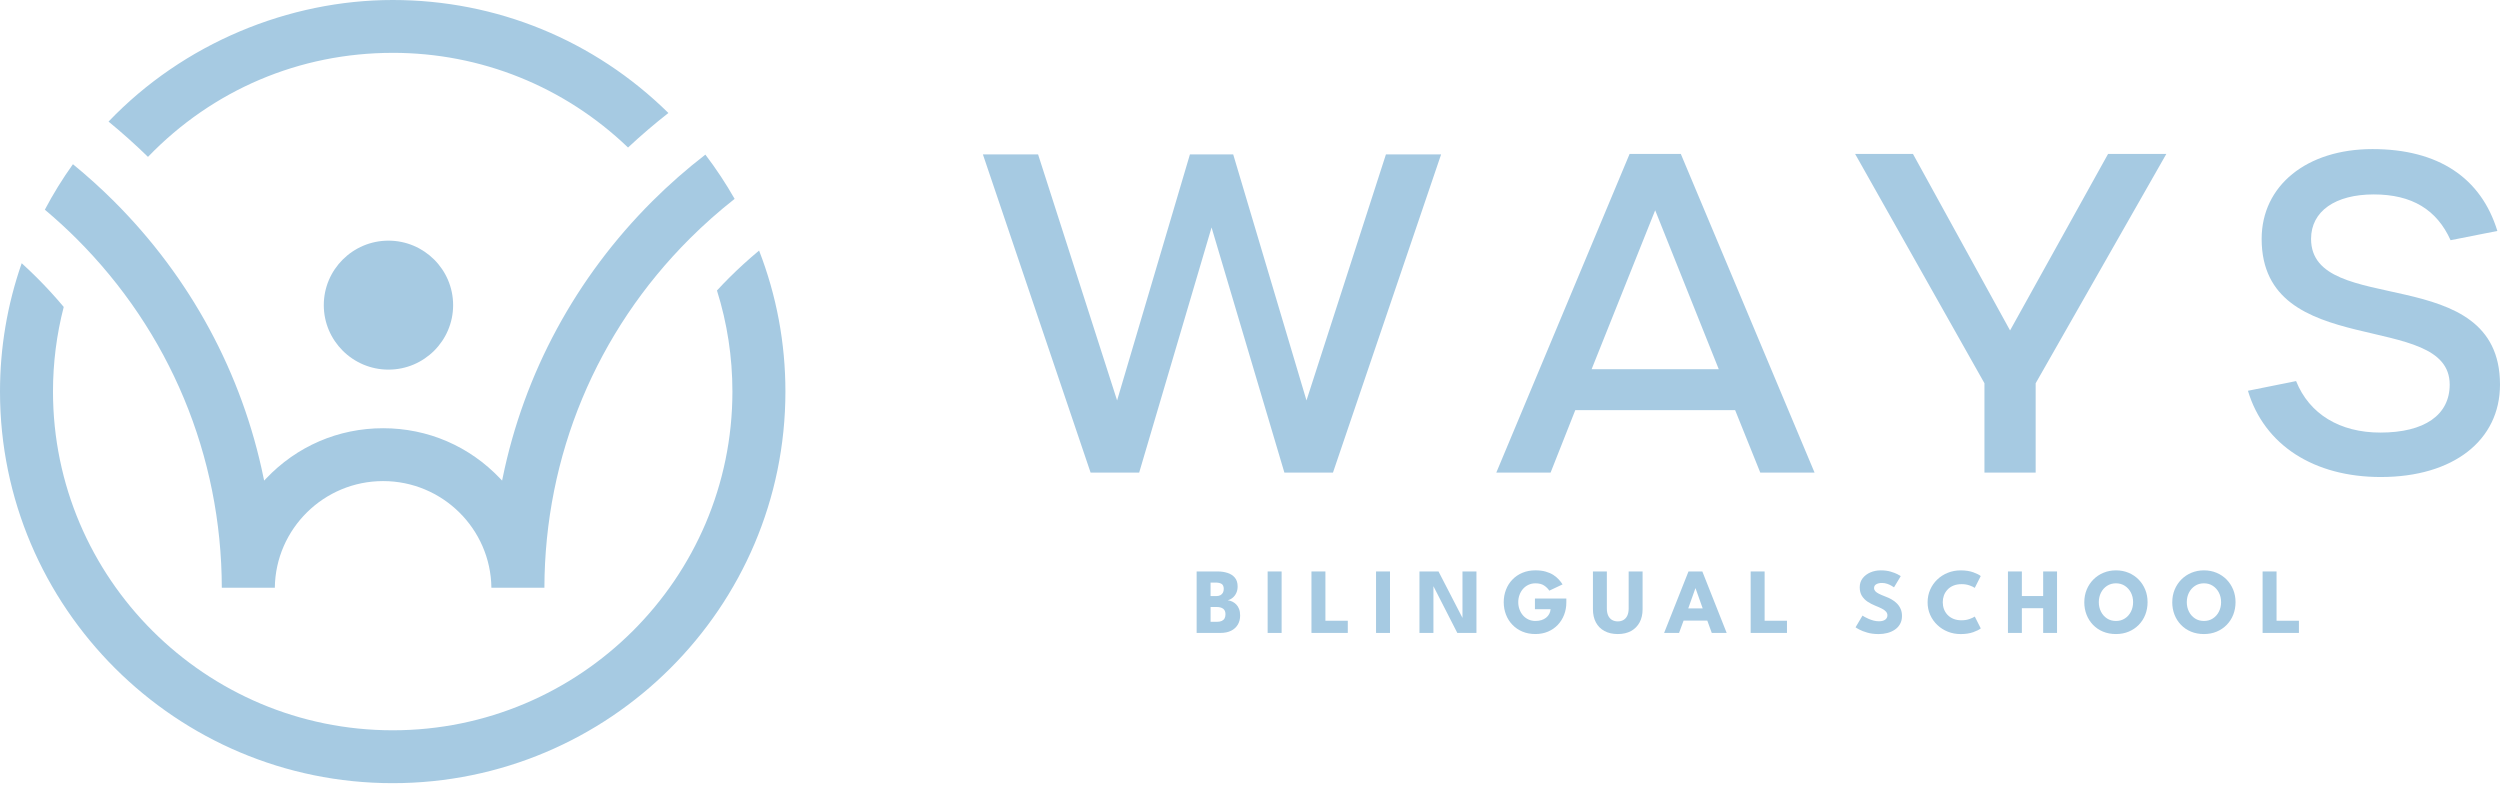 <svg width="200" height="63" viewBox="0 0 200 63" fill="none" xmlns="http://www.w3.org/2000/svg">
<path d="M83.046 12.35L89.368 32.035L95.195 12.35H98.656L104.519 32.035L110.875 12.35H115.289L106.637 37.81H102.752L96.925 18.196L91.133 37.81H87.248L78.631 12.35H83.046Z" fill="#A6CAE2"/>
<path d="M126.023 32.809L124.046 37.81H119.703L130.368 12.315H134.465L145.166 37.81H140.823L138.81 32.809H126.023ZM137.5 29.534L132.414 16.822L127.33 29.534H137.5Z" fill="#A6CAE2"/>
<path d="M158.757 30.661L148.41 12.315H153.037L160.805 26.436L168.645 12.315H173.306L162.853 30.661V37.81H158.756V30.661H158.757Z" fill="#A6CAE2"/>
<path d="M179.838 31.261L183.687 30.486C184.747 33.128 187.184 34.606 190.432 34.606C193.964 34.606 195.976 33.197 195.976 30.767C195.976 24.745 180.932 28.935 180.932 19.111C180.932 14.851 184.535 11.927 189.796 11.927C195.057 11.927 198.483 14.216 199.789 18.476L196.046 19.217C194.951 16.787 192.974 15.554 189.9 15.554C186.827 15.554 184.885 16.893 184.885 19.111C184.885 25.45 200 20.802 200 30.767C200 35.239 196.256 38.162 190.465 38.162C185.133 38.162 181.141 35.627 179.835 31.261H179.838Z" fill="#A6CAE2"/>
<path d="M95.731 45.717H97.422C97.703 45.717 97.964 45.757 98.204 45.834C98.444 45.91 98.639 46.036 98.787 46.211C98.935 46.386 99.01 46.623 99.01 46.921C99.01 47.117 98.973 47.292 98.899 47.447C98.825 47.602 98.728 47.727 98.607 47.825C98.487 47.923 98.355 47.988 98.213 48.02C98.338 48.035 98.46 48.071 98.578 48.126C98.696 48.181 98.802 48.259 98.899 48.357C98.996 48.455 99.071 48.578 99.127 48.722C99.182 48.866 99.211 49.039 99.211 49.239C99.211 49.515 99.15 49.757 99.027 49.967C98.902 50.177 98.724 50.341 98.489 50.459C98.254 50.577 97.964 50.635 97.623 50.635H95.731V45.717ZM96.847 47.687H97.299C97.431 47.687 97.54 47.664 97.629 47.617C97.718 47.569 97.784 47.502 97.831 47.417C97.877 47.332 97.9 47.232 97.9 47.12C97.9 46.919 97.841 46.783 97.728 46.712C97.614 46.642 97.457 46.606 97.257 46.606H96.845V47.686L96.847 47.687ZM96.847 49.745H97.356C97.514 49.745 97.645 49.72 97.746 49.673C97.846 49.624 97.921 49.555 97.968 49.464C98.015 49.374 98.038 49.265 98.038 49.138C98.038 48.94 97.977 48.793 97.854 48.699C97.731 48.607 97.557 48.56 97.336 48.56H96.847V49.745Z" fill="#A6CAE2"/>
<path d="M101.411 45.717H102.529V50.635H101.411V45.717Z" fill="#A6CAE2"/>
<path d="M104.917 45.717H106.033V49.659H107.823V50.634H104.917V45.716V45.717Z" fill="#A6CAE2"/>
<path d="M110.083 45.717H111.2V50.635H110.083V45.717Z" fill="#A6CAE2"/>
<path d="M114.592 46.738L114.674 46.754V50.635H113.557V45.717H115.081L117.08 49.591L116.998 49.607V45.717H118.116V50.635H116.585L114.594 46.738H114.592Z" fill="#A6CAE2"/>
<path d="M122.791 47.885H125.307V48.198C125.307 48.55 125.247 48.88 125.128 49.185C125.01 49.492 124.841 49.758 124.623 49.99C124.404 50.221 124.141 50.401 123.838 50.53C123.536 50.658 123.199 50.723 122.83 50.723C122.461 50.723 122.103 50.658 121.794 50.528C121.483 50.398 121.217 50.215 120.993 49.982C120.768 49.749 120.597 49.478 120.478 49.168C120.358 48.859 120.298 48.528 120.298 48.172C120.298 47.816 120.358 47.488 120.478 47.18C120.597 46.87 120.768 46.599 120.993 46.367C121.217 46.134 121.483 45.953 121.794 45.823C122.104 45.693 122.449 45.627 122.83 45.627C123.14 45.627 123.416 45.661 123.654 45.728C123.891 45.795 124.097 45.885 124.269 45.996C124.441 46.108 124.586 46.231 124.706 46.363C124.826 46.496 124.925 46.625 125.005 46.752L123.945 47.252C123.843 47.096 123.703 46.959 123.528 46.841C123.353 46.723 123.12 46.666 122.831 46.666C122.63 46.666 122.446 46.706 122.276 46.786C122.107 46.866 121.963 46.974 121.841 47.112C121.72 47.25 121.626 47.411 121.56 47.594C121.494 47.776 121.46 47.969 121.46 48.172C121.46 48.374 121.494 48.572 121.56 48.753C121.626 48.935 121.72 49.095 121.841 49.233C121.963 49.372 122.109 49.481 122.276 49.559C122.444 49.637 122.63 49.677 122.831 49.677C123.008 49.677 123.168 49.654 123.313 49.61C123.457 49.565 123.582 49.501 123.688 49.415C123.794 49.331 123.877 49.231 123.938 49.116C124 49 124.037 48.874 124.049 48.734H122.795V47.885H122.791Z" fill="#A6CAE2"/>
<path d="M130.29 45.717H131.407V48.739C131.407 49.144 131.327 49.495 131.168 49.791C131.008 50.087 130.78 50.318 130.485 50.481C130.188 50.643 129.835 50.724 129.424 50.724C129.014 50.724 128.655 50.643 128.356 50.481C128.057 50.318 127.828 50.088 127.671 49.791C127.513 49.493 127.435 49.144 127.435 48.739V45.717H128.548V48.679C128.548 48.903 128.583 49.092 128.654 49.245C128.725 49.398 128.828 49.515 128.958 49.593C129.09 49.671 129.246 49.711 129.426 49.711C129.605 49.711 129.755 49.671 129.885 49.593C130.014 49.515 130.116 49.398 130.187 49.245C130.257 49.09 130.293 48.901 130.293 48.679V45.717H130.29Z" fill="#A6CAE2"/>
<path d="M135.079 45.717H136.187L138.134 50.635H136.942L136.584 49.648H134.687L134.324 50.635H133.129L135.079 45.717ZM135.06 48.672H136.215L135.643 47.059H135.632L135.06 48.672Z" fill="#A6CAE2"/>
<path d="M140.053 45.717H141.169V49.659H142.958V50.634H140.053V45.716V45.717Z" fill="#A6CAE2"/>
<path d="M150.447 45.628C150.755 45.628 151.022 45.662 151.252 45.73C151.481 45.797 151.665 45.868 151.805 45.941C151.945 46.016 152.029 46.065 152.059 46.09L151.521 46.988C151.481 46.958 151.413 46.915 151.316 46.858C151.219 46.801 151.107 46.751 150.976 46.705C150.846 46.66 150.709 46.637 150.566 46.637C150.374 46.637 150.22 46.671 150.101 46.74C149.983 46.809 149.925 46.909 149.925 47.044C149.925 47.135 149.957 47.218 150.02 47.292C150.083 47.365 150.18 47.434 150.311 47.5C150.441 47.566 150.609 47.637 150.81 47.715C150.995 47.782 151.167 47.861 151.33 47.954C151.491 48.046 151.634 48.155 151.757 48.281C151.882 48.406 151.979 48.55 152.051 48.715C152.123 48.879 152.159 49.064 152.159 49.273C152.159 49.521 152.108 49.736 152.005 49.919C151.902 50.103 151.763 50.254 151.588 50.372C151.413 50.491 151.213 50.579 150.99 50.639C150.767 50.697 150.537 50.726 150.298 50.726C149.96 50.726 149.656 50.688 149.388 50.611C149.121 50.533 148.905 50.452 148.739 50.361C148.575 50.272 148.476 50.212 148.444 50.183L149.001 49.248C149.03 49.271 149.088 49.306 149.174 49.355C149.26 49.406 149.367 49.456 149.491 49.51C149.616 49.564 149.748 49.608 149.889 49.647C150.029 49.683 150.169 49.702 150.306 49.702C150.535 49.702 150.707 49.657 150.821 49.57C150.936 49.481 150.993 49.366 150.993 49.222C150.993 49.115 150.956 49.02 150.884 48.935C150.812 48.851 150.704 48.77 150.56 48.695C150.415 48.619 150.234 48.54 150.018 48.454C149.802 48.367 149.599 48.261 149.411 48.138C149.224 48.014 149.071 47.858 148.953 47.672C148.836 47.486 148.778 47.255 148.778 46.979C148.778 46.703 148.856 46.464 149.011 46.262C149.167 46.059 149.373 45.904 149.628 45.794C149.883 45.684 150.157 45.63 150.447 45.63V45.628Z" fill="#A6CAE2"/>
<path d="M156.937 49.622C157.166 49.622 157.375 49.588 157.563 49.521C157.75 49.453 157.89 49.389 157.983 49.325L158.461 50.271C158.344 50.37 158.144 50.471 157.861 50.573C157.578 50.674 157.243 50.726 156.854 50.726C156.49 50.726 156.148 50.663 155.83 50.536C155.512 50.41 155.23 50.231 154.988 50.001C154.745 49.771 154.554 49.502 154.416 49.193C154.277 48.883 154.208 48.547 154.208 48.186C154.208 47.824 154.277 47.486 154.414 47.174C154.551 46.863 154.742 46.591 154.983 46.36C155.226 46.128 155.507 45.949 155.827 45.822C156.147 45.694 156.488 45.63 156.853 45.63C157.241 45.63 157.577 45.681 157.86 45.783C158.142 45.885 158.342 45.986 158.459 46.085L157.981 47.031C157.889 46.964 157.749 46.898 157.561 46.832C157.374 46.766 157.165 46.732 156.936 46.732C156.682 46.732 156.459 46.772 156.271 46.85C156.082 46.928 155.924 47.036 155.798 47.174C155.67 47.31 155.576 47.464 155.513 47.635C155.452 47.807 155.421 47.988 155.421 48.175C155.421 48.362 155.452 48.549 155.513 48.721C155.576 48.894 155.67 49.047 155.798 49.184C155.925 49.32 156.082 49.427 156.271 49.506C156.46 49.584 156.683 49.624 156.936 49.624L156.937 49.622Z" fill="#A6CAE2"/>
<path d="M163.453 48.656H161.749V50.634H160.636V45.716H161.749V47.683H163.453V45.716H164.563V50.634H163.453V48.656Z" fill="#A6CAE2"/>
<path d="M166.745 48.172C166.745 47.815 166.808 47.482 166.935 47.172C167.063 46.863 167.241 46.593 167.47 46.361C167.699 46.13 167.968 45.95 168.277 45.822C168.586 45.693 168.92 45.628 169.278 45.628C169.637 45.628 169.978 45.693 170.285 45.822C170.593 45.95 170.86 46.131 171.088 46.361C171.315 46.593 171.492 46.863 171.618 47.172C171.744 47.482 171.806 47.815 171.806 48.172C171.806 48.529 171.744 48.866 171.623 49.176C171.502 49.486 171.326 49.757 171.1 49.989C170.874 50.22 170.607 50.401 170.296 50.531C169.987 50.66 169.647 50.724 169.277 50.724C168.906 50.724 168.553 50.66 168.244 50.531C167.933 50.402 167.667 50.221 167.443 49.989C167.218 49.757 167.046 49.486 166.924 49.176C166.803 48.866 166.743 48.532 166.743 48.172H166.745ZM167.905 48.172C167.905 48.452 167.964 48.707 168.079 48.934C168.196 49.161 168.356 49.342 168.56 49.476C168.766 49.611 169.005 49.677 169.277 49.677C169.549 49.677 169.787 49.61 169.992 49.476C170.198 49.342 170.358 49.161 170.474 48.934C170.59 48.707 170.648 48.452 170.648 48.172C170.648 47.891 170.59 47.638 170.474 47.411C170.358 47.186 170.198 47.005 169.992 46.869C169.787 46.734 169.547 46.665 169.277 46.665C169.006 46.665 168.766 46.734 168.56 46.869C168.356 47.004 168.194 47.184 168.079 47.411C167.964 47.637 167.905 47.891 167.905 48.172Z" fill="#A6CAE2"/>
<path d="M173.782 48.172C173.782 47.815 173.845 47.482 173.972 47.172C174.1 46.863 174.278 46.593 174.507 46.361C174.736 46.13 175.005 45.95 175.314 45.822C175.623 45.693 175.957 45.628 176.315 45.628C176.674 45.628 177.015 45.693 177.322 45.822C177.63 45.95 177.897 46.131 178.125 46.361C178.352 46.593 178.529 46.863 178.655 47.172C178.781 47.482 178.843 47.815 178.843 48.172C178.843 48.529 178.781 48.866 178.66 49.176C178.539 49.486 178.363 49.757 178.137 49.989C177.911 50.22 177.644 50.401 177.333 50.531C177.024 50.66 176.684 50.724 176.314 50.724C175.943 50.724 175.59 50.66 175.281 50.531C174.97 50.402 174.704 50.221 174.48 49.989C174.255 49.757 174.083 49.486 173.961 49.176C173.84 48.866 173.78 48.532 173.78 48.172H173.782ZM174.944 48.172C174.944 48.452 175.002 48.707 175.118 48.934C175.234 49.161 175.394 49.342 175.599 49.476C175.805 49.611 176.043 49.677 176.315 49.677C176.587 49.677 176.826 49.61 177.03 49.476C177.236 49.342 177.396 49.161 177.513 48.934C177.628 48.707 177.687 48.452 177.687 48.172C177.687 47.891 177.628 47.638 177.513 47.411C177.396 47.186 177.236 47.005 177.03 46.869C176.826 46.734 176.586 46.665 176.315 46.665C176.045 46.665 175.805 46.734 175.599 46.869C175.394 47.004 175.233 47.184 175.118 47.411C175.002 47.637 174.944 47.891 174.944 48.172Z" fill="#A6CAE2"/>
<path d="M181.008 45.717H182.124V49.659H183.913V50.634H181.008V45.716V45.717Z" fill="#A6CAE2"/>
<path d="M25.903 24.411C25.903 27.256 28.225 29.57 31.077 29.57C33.929 29.57 36.25 27.255 36.25 24.411C36.25 21.567 33.929 19.252 31.077 19.252C28.225 19.252 25.903 21.566 25.903 24.411Z" fill="#A6CAE2"/>
<path d="M31.417 4.227C38.468 4.227 45.149 6.916 50.243 11.802C51.29 10.825 52.375 9.896 53.472 9.039C47.548 3.209 39.721 0 31.417 0C23.113 0 14.68 3.454 8.684 9.727C9.757 10.607 10.818 11.556 11.838 12.55C17.017 7.182 23.965 4.228 31.417 4.228V4.227Z" fill="#A6CAE2"/>
<path d="M60.725 20.045C59.897 20.735 59.096 21.464 58.341 22.216C58.026 22.53 57.703 22.866 57.357 23.24C58.178 25.851 58.593 28.57 58.593 31.325C58.593 46.268 46.401 58.423 31.417 58.423C16.433 58.423 4.239 46.268 4.239 31.326C4.239 29.036 4.528 26.758 5.098 24.555C4.414 23.739 3.693 22.953 2.957 22.219C2.566 21.829 2.156 21.44 1.736 21.058C0.584 24.357 0 27.811 0 31.326C0 48.599 14.092 62.653 31.417 62.653C48.741 62.653 62.833 48.601 62.833 31.326C62.833 27.439 62.124 23.646 60.727 20.046L60.725 20.045Z" fill="#A6CAE2"/>
<path d="M17.745 47.02H21.986C22.043 42.305 25.908 38.487 30.649 38.487C35.391 38.487 39.255 42.305 39.312 47.02H43.552C43.58 36.458 47.711 26.539 55.194 19.077C56.319 17.955 57.523 16.89 58.77 15.91C58.073 14.685 57.286 13.494 56.43 12.37C54.941 13.518 53.518 14.77 52.197 16.086C46.072 22.196 41.925 29.859 40.209 38.25L40.168 38.449L40.028 38.3C37.559 35.693 34.229 34.258 30.649 34.258C27.07 34.258 23.74 35.694 21.271 38.3L21.131 38.449L21.089 38.25C19.374 29.859 15.229 22.196 9.102 16.086C8.07 15.058 6.971 14.066 5.835 13.137C5.006 14.294 4.251 15.516 3.588 16.775C4.469 17.517 5.315 18.291 6.104 19.076C13.587 26.537 17.718 36.456 17.745 47.019V47.02Z" fill="#A6CAE2"/>
</svg>
